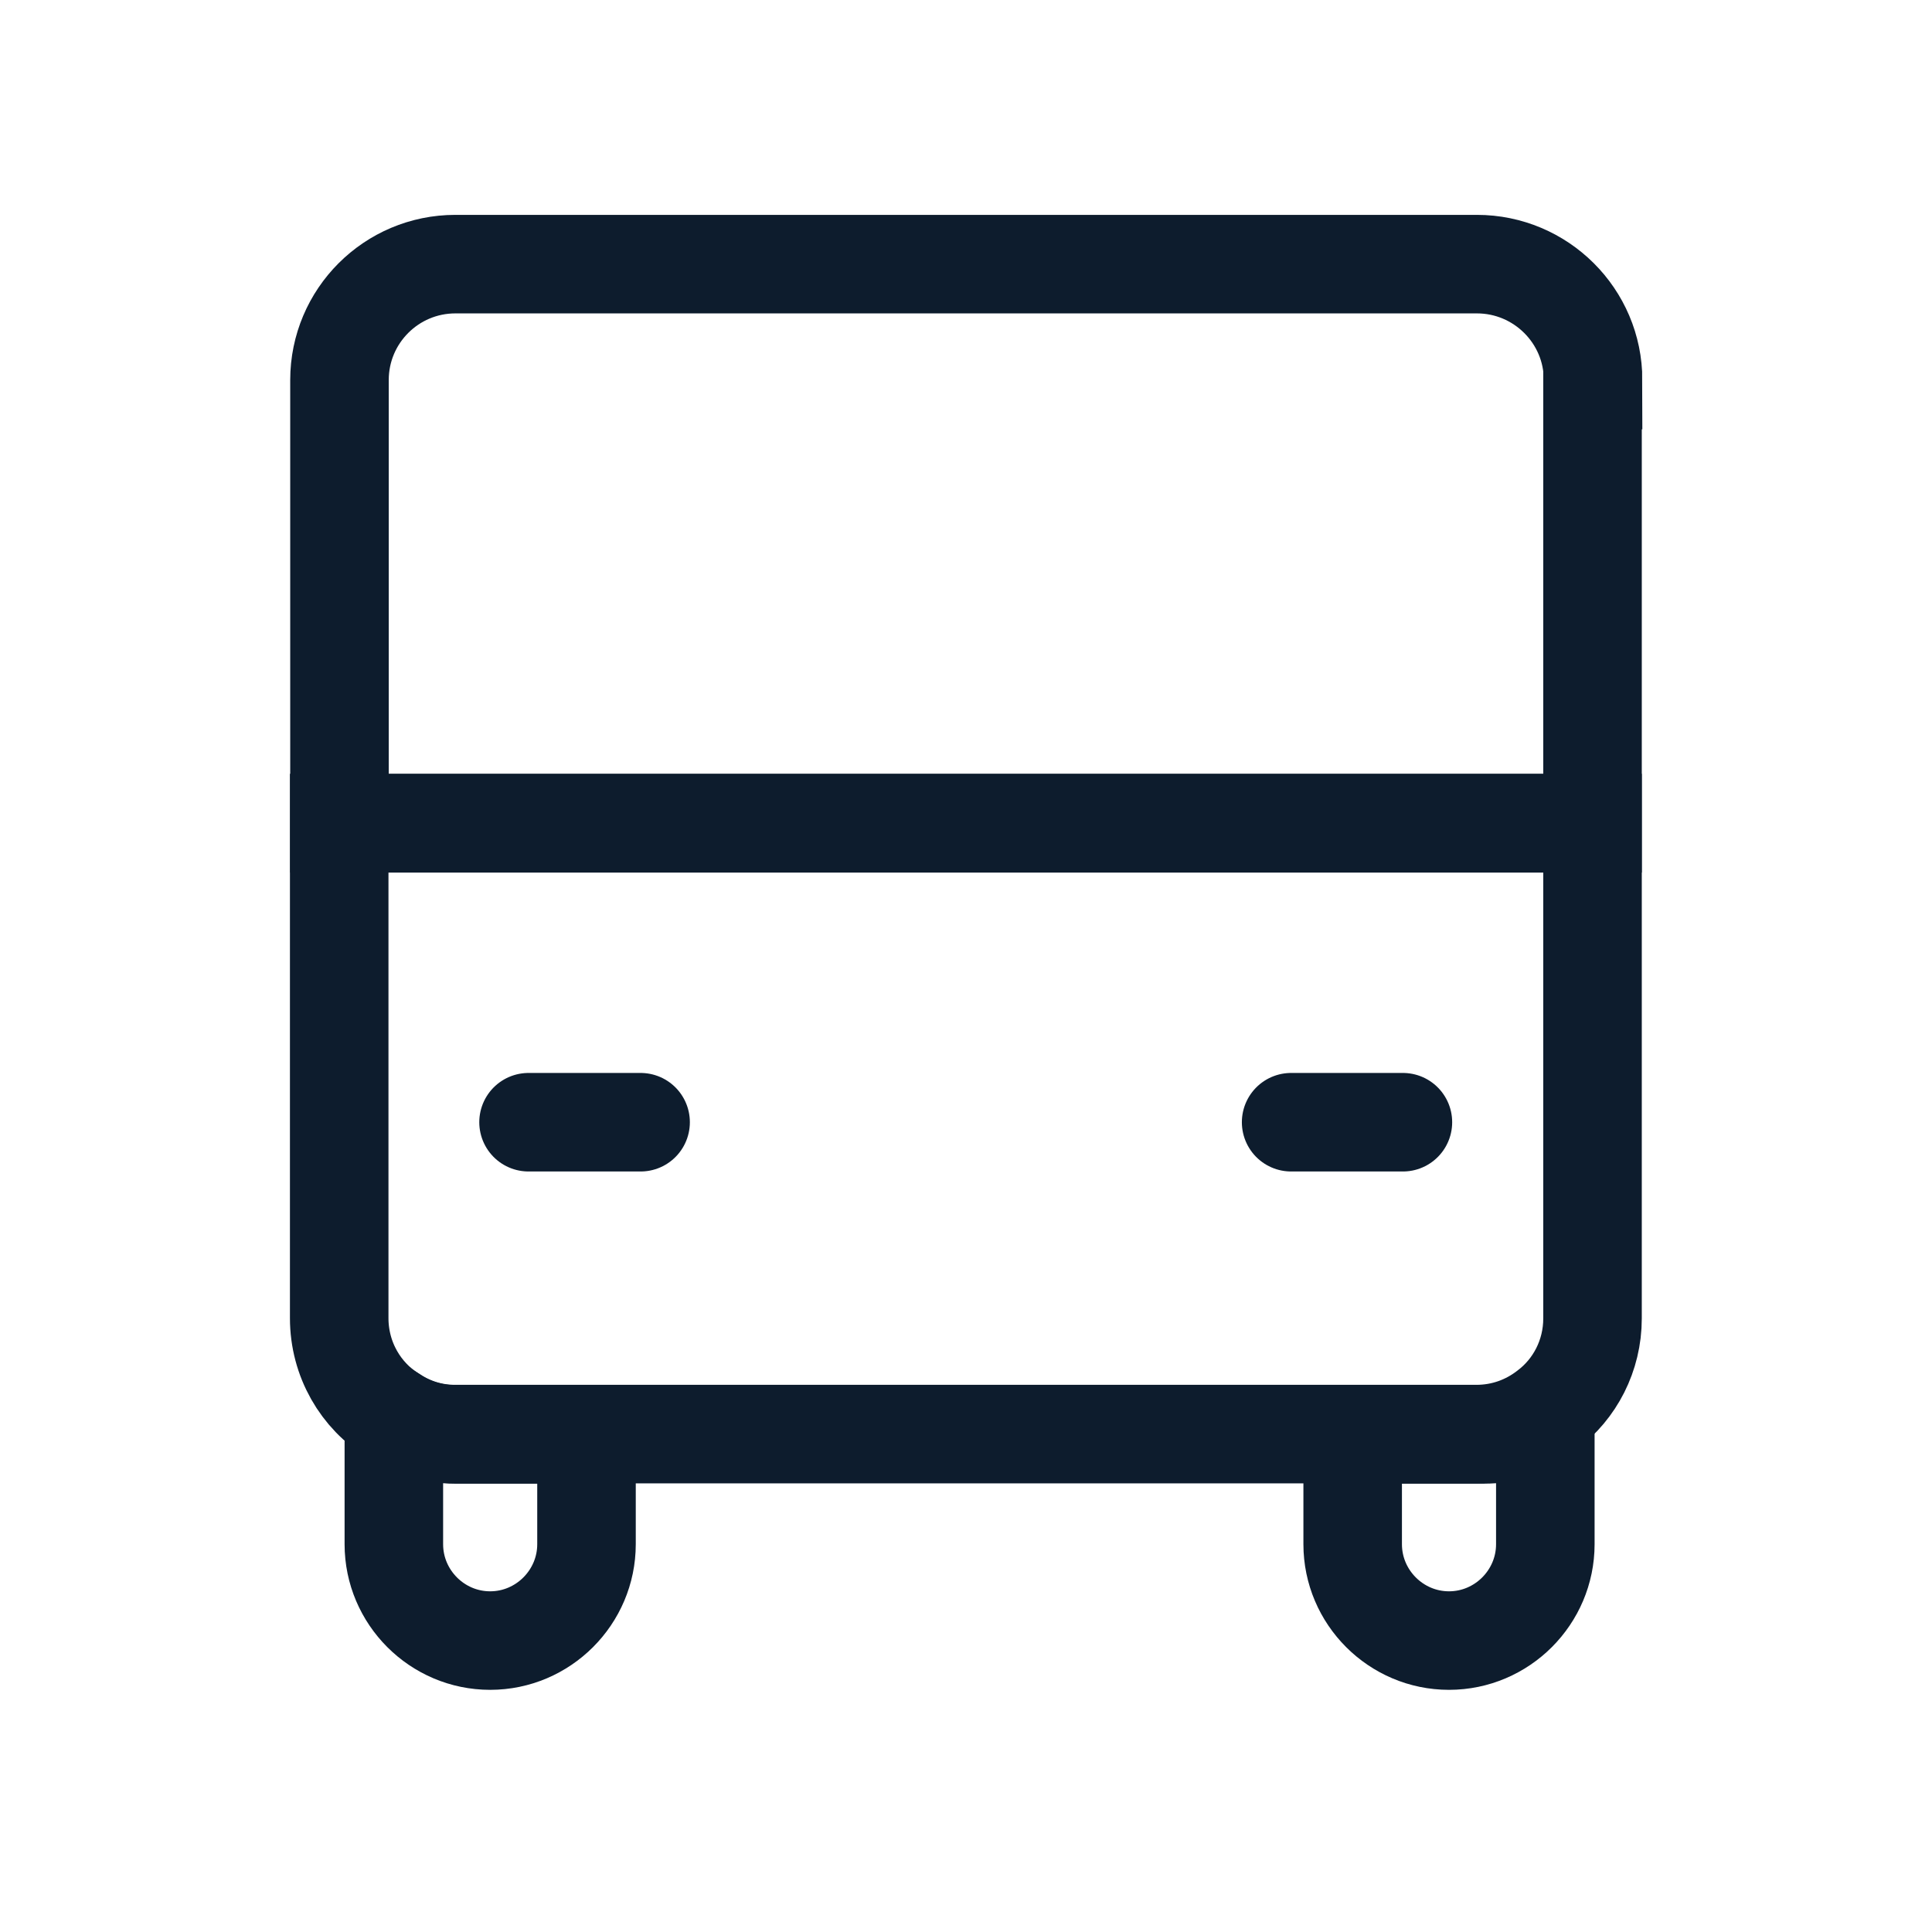 <?xml version="1.0" encoding="UTF-8"?> <svg xmlns="http://www.w3.org/2000/svg" width="70" height="70" viewBox="0 0 70 70" fill="none"><path d="M57.7 13.77V29.83H12.3V13.77C12.3 11.45 14.18 9.57 16.5 9.57H53.51C55.83 9.57 57.72 11.45 57.72 13.77H57.7Z" stroke="#0D1C2D" stroke-width="3.57" stroke-miterlimit="10"></path><path d="M19.15 40.66H23.21" stroke="#0D1C2D" stroke-width="3.57" stroke-miterlimit="10" stroke-linecap="round"></path><path d="M46.78 40.66H50.83" stroke="#0D1C2D" stroke-width="3.57" stroke-miterlimit="10" stroke-linecap="round"></path><path d="M21.25 51.971V55.95C21.25 57.87 19.68 59.441 17.759 59.441C15.839 59.441 14.27 57.87 14.27 55.95V51.31C14.909 51.73 15.669 51.971 16.5 51.971H21.259H21.25Z" stroke="#0D1C2D" stroke-width="3.57" stroke-miterlimit="10" stroke-linecap="round"></path><path d="M49.01 51.971V55.95C49.01 57.87 50.58 59.441 52.5 59.441C54.42 59.441 55.99 57.87 55.99 55.95V51.31C55.35 51.73 54.59 51.971 53.76 51.971H49H49.01Z" stroke="#0D1C2D" stroke-width="3.57" stroke-miterlimit="10" stroke-linecap="round"></path><path d="M57.7 29.83V47.77C57.7 49.12 57.06 50.33 56.06 51.08C55.35 51.63 54.47 51.96 53.49 51.96H16.49C15.66 51.96 14.91 51.72 14.26 51.3C13.07 50.58 12.29 49.25 12.29 47.76V29.82H57.7V29.83Z" stroke="#0D1C2D" stroke-width="3.57" stroke-miterlimit="10" stroke-linecap="round"></path></svg> 
